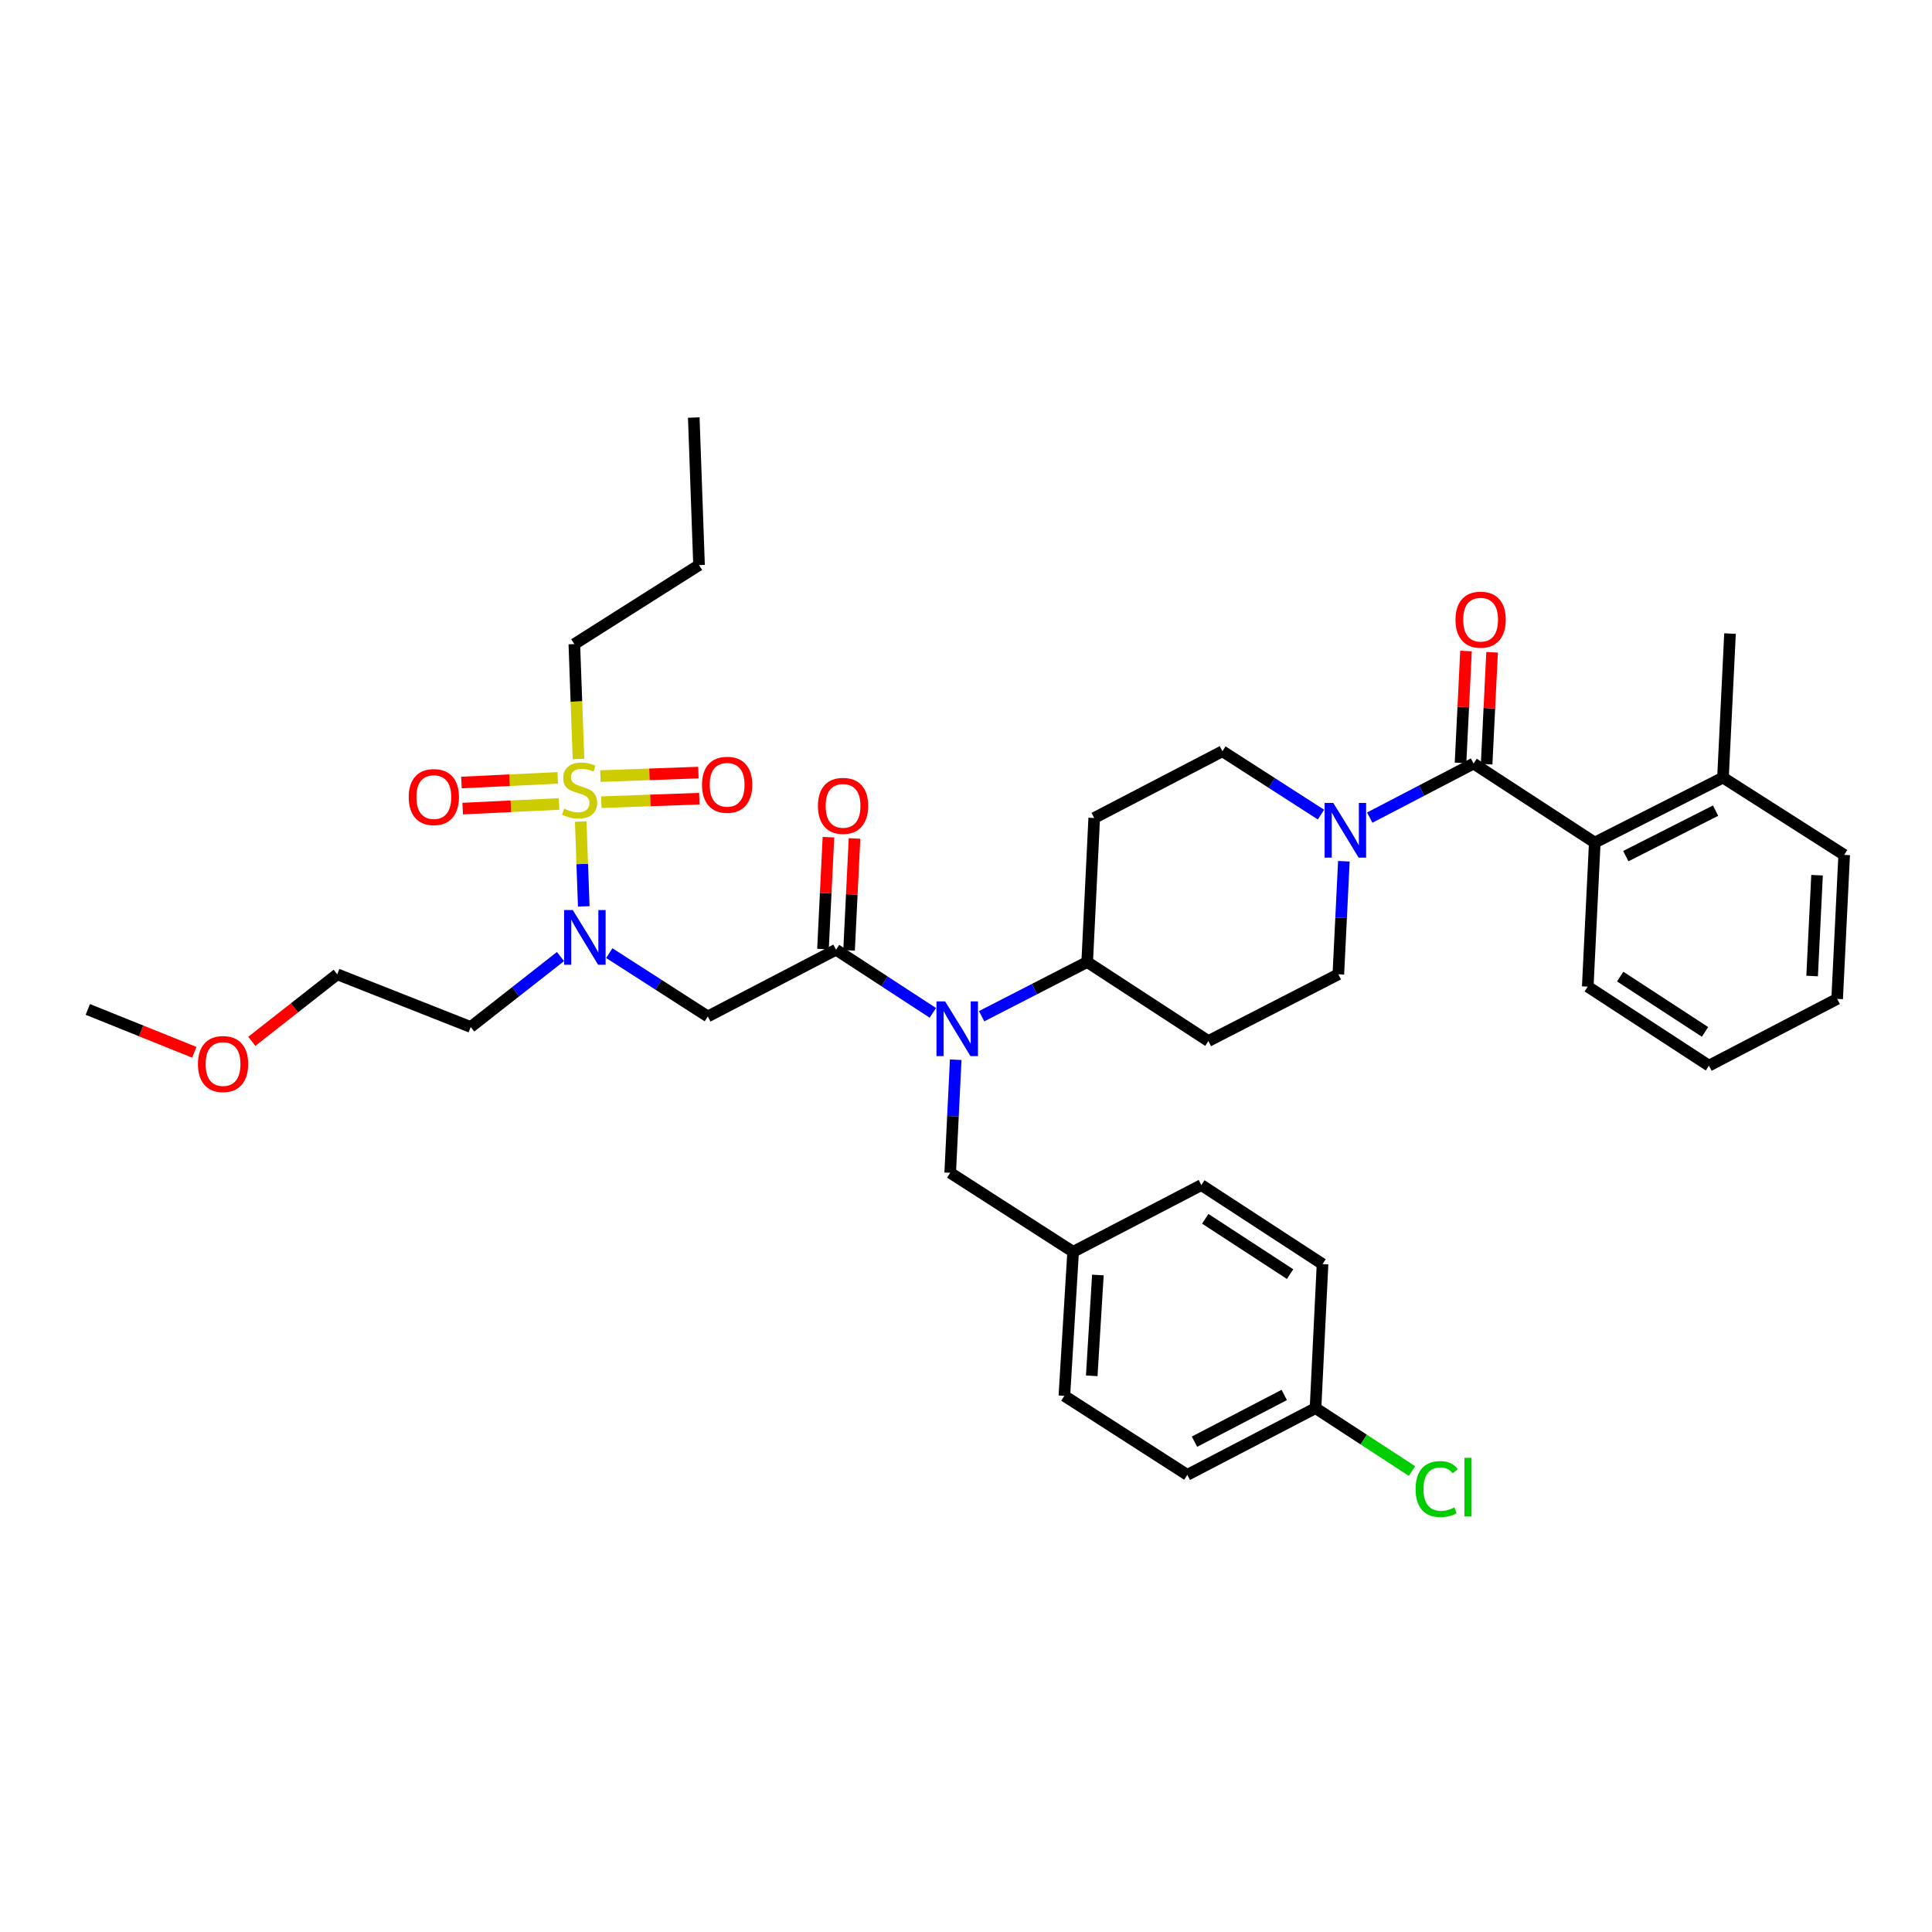 <?xml version='1.0' encoding='iso-8859-1'?>
<svg version='1.1' baseProfile='full'
              xmlns='http://www.w3.org/2000/svg'
                      xmlns:rdkit='http://www.rdkit.org/xml'
                      xmlns:xlink='http://www.w3.org/1999/xlink'
                  xml:space='preserve'
width='1000px' height='1000px' viewBox='0 0 1000 1000'>
<!-- END OF HEADER -->
<rect style='opacity:1.0;fill:#FFFFFF;stroke:none' width='1000' height='1000' x='0' y='0'> </rect>
<path class='bond-0' d='M 954.545,442.486 L 950.911,517.028' style='fill:none;fill-rule:evenodd;stroke:#000000;stroke-width:6px;stroke-linecap:butt;stroke-linejoin:miter;stroke-opacity:1' />
<path class='bond-0' d='M 940.499,453.009 L 937.954,505.188' style='fill:none;fill-rule:evenodd;stroke:#000000;stroke-width:6px;stroke-linecap:butt;stroke-linejoin:miter;stroke-opacity:1' />
<path class='bond-1' d='M 954.545,442.486 L 891.816,402.481' style='fill:none;fill-rule:evenodd;stroke:#000000;stroke-width:6px;stroke-linecap:butt;stroke-linejoin:miter;stroke-opacity:1' />
<path class='bond-2' d='M 683.735,421.636 L 658.231,405.239' style='fill:none;fill-rule:evenodd;stroke:#0000FF;stroke-width:6px;stroke-linecap:butt;stroke-linejoin:miter;stroke-opacity:1' />
<path class='bond-2' d='M 658.231,405.239 L 632.728,388.843' style='fill:none;fill-rule:evenodd;stroke:#000000;stroke-width:6px;stroke-linecap:butt;stroke-linejoin:miter;stroke-opacity:1' />
<path class='bond-3' d='M 708.976,423.192 L 735.85,409.201' style='fill:none;fill-rule:evenodd;stroke:#0000FF;stroke-width:6px;stroke-linecap:butt;stroke-linejoin:miter;stroke-opacity:1' />
<path class='bond-3' d='M 735.85,409.201 L 762.723,395.211' style='fill:none;fill-rule:evenodd;stroke:#000000;stroke-width:6px;stroke-linecap:butt;stroke-linejoin:miter;stroke-opacity:1' />
<path class='bond-4' d='M 695.583,445.782 L 694.154,475.04' style='fill:none;fill-rule:evenodd;stroke:#0000FF;stroke-width:6px;stroke-linecap:butt;stroke-linejoin:miter;stroke-opacity:1' />
<path class='bond-4' d='M 694.154,475.04 L 692.724,504.299' style='fill:none;fill-rule:evenodd;stroke:#000000;stroke-width:6px;stroke-linecap:butt;stroke-linejoin:miter;stroke-opacity:1' />
<path class='bond-5' d='M 769.473,395.541 L 770.888,366.579' style='fill:none;fill-rule:evenodd;stroke:#000000;stroke-width:6px;stroke-linecap:butt;stroke-linejoin:miter;stroke-opacity:1' />
<path class='bond-5' d='M 770.888,366.579 L 772.303,337.617' style='fill:none;fill-rule:evenodd;stroke:#FF0000;stroke-width:6px;stroke-linecap:butt;stroke-linejoin:miter;stroke-opacity:1' />
<path class='bond-5' d='M 755.972,394.882 L 757.387,365.92' style='fill:none;fill-rule:evenodd;stroke:#000000;stroke-width:6px;stroke-linecap:butt;stroke-linejoin:miter;stroke-opacity:1' />
<path class='bond-5' d='M 757.387,365.92 L 758.802,336.958' style='fill:none;fill-rule:evenodd;stroke:#FF0000;stroke-width:6px;stroke-linecap:butt;stroke-linejoin:miter;stroke-opacity:1' />
<path class='bond-6' d='M 762.723,395.211 L 825.452,436.117' style='fill:none;fill-rule:evenodd;stroke:#000000;stroke-width:6px;stroke-linecap:butt;stroke-linejoin:miter;stroke-opacity:1' />
<path class='bond-7' d='M 950.911,517.028 L 884.547,551.573' style='fill:none;fill-rule:evenodd;stroke:#000000;stroke-width:6px;stroke-linecap:butt;stroke-linejoin:miter;stroke-opacity:1' />
<path class='bond-8' d='M 884.547,551.573 L 821.817,510.667' style='fill:none;fill-rule:evenodd;stroke:#000000;stroke-width:6px;stroke-linecap:butt;stroke-linejoin:miter;stroke-opacity:1' />
<path class='bond-8' d='M 882.521,534.114 L 838.61,505.48' style='fill:none;fill-rule:evenodd;stroke:#000000;stroke-width:6px;stroke-linecap:butt;stroke-linejoin:miter;stroke-opacity:1' />
<path class='bond-9' d='M 315.356,493.328 L 340.86,509.721' style='fill:none;fill-rule:evenodd;stroke:#0000FF;stroke-width:6px;stroke-linecap:butt;stroke-linejoin:miter;stroke-opacity:1' />
<path class='bond-9' d='M 340.86,509.721 L 366.363,526.115' style='fill:none;fill-rule:evenodd;stroke:#000000;stroke-width:6px;stroke-linecap:butt;stroke-linejoin:miter;stroke-opacity:1' />
<path class='bond-10' d='M 302.151,469.139 L 301.368,447.188' style='fill:none;fill-rule:evenodd;stroke:#0000FF;stroke-width:6px;stroke-linecap:butt;stroke-linejoin:miter;stroke-opacity:1' />
<path class='bond-10' d='M 301.368,447.188 L 300.584,425.237' style='fill:none;fill-rule:evenodd;stroke:#CCCC00;stroke-width:6px;stroke-linecap:butt;stroke-linejoin:miter;stroke-opacity:1' />
<path class='bond-11' d='M 290.107,495.11 L 266.873,513.342' style='fill:none;fill-rule:evenodd;stroke:#0000FF;stroke-width:6px;stroke-linecap:butt;stroke-linejoin:miter;stroke-opacity:1' />
<path class='bond-11' d='M 266.873,513.342 L 243.638,531.574' style='fill:none;fill-rule:evenodd;stroke:#000000;stroke-width:6px;stroke-linecap:butt;stroke-linejoin:miter;stroke-opacity:1' />
<path class='bond-12' d='M 297.273,333.391 L 361.82,292.485' style='fill:none;fill-rule:evenodd;stroke:#000000;stroke-width:6px;stroke-linecap:butt;stroke-linejoin:miter;stroke-opacity:1' />
<path class='bond-13' d='M 297.273,333.391 L 298.347,363.116' style='fill:none;fill-rule:evenodd;stroke:#000000;stroke-width:6px;stroke-linecap:butt;stroke-linejoin:miter;stroke-opacity:1' />
<path class='bond-13' d='M 298.347,363.116 L 299.421,392.841' style='fill:none;fill-rule:evenodd;stroke:#CCCC00;stroke-width:6px;stroke-linecap:butt;stroke-linejoin:miter;stroke-opacity:1' />
<path class='bond-14' d='M 311.231,415.21 L 336.602,414.302' style='fill:none;fill-rule:evenodd;stroke:#CCCC00;stroke-width:6px;stroke-linecap:butt;stroke-linejoin:miter;stroke-opacity:1' />
<path class='bond-14' d='M 336.602,414.302 L 361.973,413.394' style='fill:none;fill-rule:evenodd;stroke:#FF0000;stroke-width:6px;stroke-linecap:butt;stroke-linejoin:miter;stroke-opacity:1' />
<path class='bond-14' d='M 310.748,401.701 L 336.118,400.793' style='fill:none;fill-rule:evenodd;stroke:#CCCC00;stroke-width:6px;stroke-linecap:butt;stroke-linejoin:miter;stroke-opacity:1' />
<path class='bond-14' d='M 336.118,400.793 L 361.489,399.885' style='fill:none;fill-rule:evenodd;stroke:#FF0000;stroke-width:6px;stroke-linecap:butt;stroke-linejoin:miter;stroke-opacity:1' />
<path class='bond-15' d='M 288.705,402.627 L 263.771,403.828' style='fill:none;fill-rule:evenodd;stroke:#CCCC00;stroke-width:6px;stroke-linecap:butt;stroke-linejoin:miter;stroke-opacity:1' />
<path class='bond-15' d='M 263.771,403.828 L 238.837,405.029' style='fill:none;fill-rule:evenodd;stroke:#FF0000;stroke-width:6px;stroke-linecap:butt;stroke-linejoin:miter;stroke-opacity:1' />
<path class='bond-15' d='M 289.356,416.129 L 264.422,417.33' style='fill:none;fill-rule:evenodd;stroke:#CCCC00;stroke-width:6px;stroke-linecap:butt;stroke-linejoin:miter;stroke-opacity:1' />
<path class='bond-15' d='M 264.422,417.33 L 239.487,418.531' style='fill:none;fill-rule:evenodd;stroke:#FF0000;stroke-width:6px;stroke-linecap:butt;stroke-linejoin:miter;stroke-opacity:1' />
<path class='bond-16' d='M 361.82,292.485 L 359.094,216.118' style='fill:none;fill-rule:evenodd;stroke:#000000;stroke-width:6px;stroke-linecap:butt;stroke-linejoin:miter;stroke-opacity:1' />
<path class='bond-17' d='M 130.331,538.991 L 152.44,521.645' style='fill:none;fill-rule:evenodd;stroke:#FF0000;stroke-width:6px;stroke-linecap:butt;stroke-linejoin:miter;stroke-opacity:1' />
<path class='bond-17' d='M 152.44,521.645 L 174.548,504.299' style='fill:none;fill-rule:evenodd;stroke:#000000;stroke-width:6px;stroke-linecap:butt;stroke-linejoin:miter;stroke-opacity:1' />
<path class='bond-18' d='M 100.567,544.67 L 73.011,533.575' style='fill:none;fill-rule:evenodd;stroke:#FF0000;stroke-width:6px;stroke-linecap:butt;stroke-linejoin:miter;stroke-opacity:1' />
<path class='bond-18' d='M 73.011,533.575 L 45.455,522.48' style='fill:none;fill-rule:evenodd;stroke:#000000;stroke-width:6px;stroke-linecap:butt;stroke-linejoin:miter;stroke-opacity:1' />
<path class='bond-19' d='M 243.638,531.574 L 174.548,504.299' style='fill:none;fill-rule:evenodd;stroke:#000000;stroke-width:6px;stroke-linecap:butt;stroke-linejoin:miter;stroke-opacity:1' />
<path class='bond-20' d='M 632.728,388.843 L 566.364,423.388' style='fill:none;fill-rule:evenodd;stroke:#000000;stroke-width:6px;stroke-linecap:butt;stroke-linejoin:miter;stroke-opacity:1' />
<path class='bond-21' d='M 566.364,423.388 L 562.729,497.938' style='fill:none;fill-rule:evenodd;stroke:#000000;stroke-width:6px;stroke-linecap:butt;stroke-linejoin:miter;stroke-opacity:1' />
<path class='bond-22' d='M 562.729,497.938 L 625.451,538.844' style='fill:none;fill-rule:evenodd;stroke:#000000;stroke-width:6px;stroke-linecap:butt;stroke-linejoin:miter;stroke-opacity:1' />
<path class='bond-23' d='M 562.729,497.938 L 535.408,511.967' style='fill:none;fill-rule:evenodd;stroke:#000000;stroke-width:6px;stroke-linecap:butt;stroke-linejoin:miter;stroke-opacity:1' />
<path class='bond-23' d='M 535.408,511.967 L 508.087,525.997' style='fill:none;fill-rule:evenodd;stroke:#0000FF;stroke-width:6px;stroke-linecap:butt;stroke-linejoin:miter;stroke-opacity:1' />
<path class='bond-24' d='M 625.451,538.844 L 692.724,504.299' style='fill:none;fill-rule:evenodd;stroke:#000000;stroke-width:6px;stroke-linecap:butt;stroke-linejoin:miter;stroke-opacity:1' />
<path class='bond-25' d='M 494.675,548.509 L 493.248,577.767' style='fill:none;fill-rule:evenodd;stroke:#0000FF;stroke-width:6px;stroke-linecap:butt;stroke-linejoin:miter;stroke-opacity:1' />
<path class='bond-25' d='M 493.248,577.767 L 491.822,607.025' style='fill:none;fill-rule:evenodd;stroke:#000000;stroke-width:6px;stroke-linecap:butt;stroke-linejoin:miter;stroke-opacity:1' />
<path class='bond-26' d='M 482.844,524.257 L 457.786,507.913' style='fill:none;fill-rule:evenodd;stroke:#0000FF;stroke-width:6px;stroke-linecap:butt;stroke-linejoin:miter;stroke-opacity:1' />
<path class='bond-26' d='M 457.786,507.913 L 432.727,491.57' style='fill:none;fill-rule:evenodd;stroke:#000000;stroke-width:6px;stroke-linecap:butt;stroke-linejoin:miter;stroke-opacity:1' />
<path class='bond-27' d='M 491.822,607.025 L 555.452,647.939' style='fill:none;fill-rule:evenodd;stroke:#000000;stroke-width:6px;stroke-linecap:butt;stroke-linejoin:miter;stroke-opacity:1' />
<path class='bond-28' d='M 432.727,491.57 L 366.363,526.115' style='fill:none;fill-rule:evenodd;stroke:#000000;stroke-width:6px;stroke-linecap:butt;stroke-linejoin:miter;stroke-opacity:1' />
<path class='bond-29' d='M 439.478,491.899 L 440.89,462.941' style='fill:none;fill-rule:evenodd;stroke:#000000;stroke-width:6px;stroke-linecap:butt;stroke-linejoin:miter;stroke-opacity:1' />
<path class='bond-29' d='M 440.89,462.941 L 442.302,433.982' style='fill:none;fill-rule:evenodd;stroke:#FF0000;stroke-width:6px;stroke-linecap:butt;stroke-linejoin:miter;stroke-opacity:1' />
<path class='bond-29' d='M 425.976,491.24 L 427.388,462.282' style='fill:none;fill-rule:evenodd;stroke:#000000;stroke-width:6px;stroke-linecap:butt;stroke-linejoin:miter;stroke-opacity:1' />
<path class='bond-29' d='M 427.388,462.282 L 428.801,433.324' style='fill:none;fill-rule:evenodd;stroke:#FF0000;stroke-width:6px;stroke-linecap:butt;stroke-linejoin:miter;stroke-opacity:1' />
<path class='bond-30' d='M 555.452,647.939 L 550.909,722.481' style='fill:none;fill-rule:evenodd;stroke:#000000;stroke-width:6px;stroke-linecap:butt;stroke-linejoin:miter;stroke-opacity:1' />
<path class='bond-30' d='M 568.263,659.942 L 565.083,712.122' style='fill:none;fill-rule:evenodd;stroke:#000000;stroke-width:6px;stroke-linecap:butt;stroke-linejoin:miter;stroke-opacity:1' />
<path class='bond-31' d='M 555.452,647.939 L 621.816,613.393' style='fill:none;fill-rule:evenodd;stroke:#000000;stroke-width:6px;stroke-linecap:butt;stroke-linejoin:miter;stroke-opacity:1' />
<path class='bond-32' d='M 550.909,722.481 L 614.547,763.387' style='fill:none;fill-rule:evenodd;stroke:#000000;stroke-width:6px;stroke-linecap:butt;stroke-linejoin:miter;stroke-opacity:1' />
<path class='bond-33' d='M 614.547,763.387 L 680.911,728.842' style='fill:none;fill-rule:evenodd;stroke:#000000;stroke-width:6px;stroke-linecap:butt;stroke-linejoin:miter;stroke-opacity:1' />
<path class='bond-33' d='M 618.26,746.214 L 664.715,722.033' style='fill:none;fill-rule:evenodd;stroke:#000000;stroke-width:6px;stroke-linecap:butt;stroke-linejoin:miter;stroke-opacity:1' />
<path class='bond-34' d='M 680.911,728.842 L 684.546,654.299' style='fill:none;fill-rule:evenodd;stroke:#000000;stroke-width:6px;stroke-linecap:butt;stroke-linejoin:miter;stroke-opacity:1' />
<path class='bond-35' d='M 680.911,728.842 L 705.876,745.126' style='fill:none;fill-rule:evenodd;stroke:#000000;stroke-width:6px;stroke-linecap:butt;stroke-linejoin:miter;stroke-opacity:1' />
<path class='bond-35' d='M 705.876,745.126 L 730.841,761.411' style='fill:none;fill-rule:evenodd;stroke:#00CC00;stroke-width:6px;stroke-linecap:butt;stroke-linejoin:miter;stroke-opacity:1' />
<path class='bond-36' d='M 684.546,654.299 L 621.816,613.393' style='fill:none;fill-rule:evenodd;stroke:#000000;stroke-width:6px;stroke-linecap:butt;stroke-linejoin:miter;stroke-opacity:1' />
<path class='bond-36' d='M 667.753,659.486 L 623.842,630.852' style='fill:none;fill-rule:evenodd;stroke:#000000;stroke-width:6px;stroke-linecap:butt;stroke-linejoin:miter;stroke-opacity:1' />
<path class='bond-37' d='M 821.817,510.667 L 825.452,436.117' style='fill:none;fill-rule:evenodd;stroke:#000000;stroke-width:6px;stroke-linecap:butt;stroke-linejoin:miter;stroke-opacity:1' />
<path class='bond-38' d='M 825.452,436.117 L 891.816,402.481' style='fill:none;fill-rule:evenodd;stroke:#000000;stroke-width:6px;stroke-linecap:butt;stroke-linejoin:miter;stroke-opacity:1' />
<path class='bond-38' d='M 841.518,443.129 L 887.973,419.584' style='fill:none;fill-rule:evenodd;stroke:#000000;stroke-width:6px;stroke-linecap:butt;stroke-linejoin:miter;stroke-opacity:1' />
<path class='bond-39' d='M 891.816,402.481 L 895.451,327.939' style='fill:none;fill-rule:evenodd;stroke:#000000;stroke-width:6px;stroke-linecap:butt;stroke-linejoin:miter;stroke-opacity:1' />
<path  class='atom-1' d='M 690.106 415.596
L 699.386 430.596
Q 700.306 432.076, 701.786 434.756
Q 703.266 437.436, 703.346 437.596
L 703.346 415.596
L 707.106 415.596
L 707.106 443.916
L 703.226 443.916
L 693.266 427.516
Q 692.106 425.596, 690.866 423.396
Q 689.666 421.196, 689.306 420.516
L 689.306 443.916
L 685.626 443.916
L 685.626 415.596
L 690.106 415.596
' fill='#0000FF'/>
<path  class='atom-3' d='M 753.365 320.742
Q 753.365 313.942, 756.725 310.142
Q 760.085 306.342, 766.365 306.342
Q 772.645 306.342, 776.005 310.142
Q 779.365 313.942, 779.365 320.742
Q 779.365 327.622, 775.965 331.542
Q 772.565 335.422, 766.365 335.422
Q 760.125 335.422, 756.725 331.542
Q 753.365 327.662, 753.365 320.742
M 766.365 332.222
Q 770.685 332.222, 773.005 329.342
Q 775.365 326.422, 775.365 320.742
Q 775.365 315.182, 773.005 312.382
Q 770.685 309.542, 766.365 309.542
Q 762.045 309.542, 759.685 312.342
Q 757.365 315.142, 757.365 320.742
Q 757.365 326.462, 759.685 329.342
Q 762.045 332.222, 766.365 332.222
' fill='#FF0000'/>
<path  class='atom-6' d='M 296.465 471.049
L 305.745 486.049
Q 306.665 487.529, 308.145 490.209
Q 309.625 492.889, 309.705 493.049
L 309.705 471.049
L 313.465 471.049
L 313.465 499.369
L 309.585 499.369
L 299.625 482.969
Q 298.465 481.049, 297.225 478.849
Q 296.025 476.649, 295.665 475.969
L 295.665 499.369
L 291.985 499.369
L 291.985 471.049
L 296.465 471.049
' fill='#0000FF'/>
<path  class='atom-8' d='M 291.999 418.569
Q 292.319 418.689, 293.639 419.249
Q 294.959 419.809, 296.399 420.169
Q 297.879 420.489, 299.319 420.489
Q 301.999 420.489, 303.559 419.209
Q 305.119 417.889, 305.119 415.609
Q 305.119 414.049, 304.319 413.089
Q 303.559 412.129, 302.359 411.609
Q 301.159 411.089, 299.159 410.489
Q 296.639 409.729, 295.119 409.009
Q 293.639 408.289, 292.559 406.769
Q 291.519 405.249, 291.519 402.689
Q 291.519 399.129, 293.919 396.929
Q 296.359 394.729, 301.159 394.729
Q 304.439 394.729, 308.159 396.289
L 307.239 399.369
Q 303.839 397.969, 301.279 397.969
Q 298.519 397.969, 296.999 399.129
Q 295.479 400.249, 295.519 402.209
Q 295.519 403.729, 296.279 404.649
Q 297.079 405.569, 298.199 406.089
Q 299.359 406.609, 301.279 407.209
Q 303.839 408.009, 305.359 408.809
Q 306.879 409.609, 307.959 411.249
Q 309.079 412.849, 309.079 415.609
Q 309.079 419.529, 306.439 421.649
Q 303.839 423.729, 299.479 423.729
Q 296.959 423.729, 295.039 423.169
Q 293.159 422.649, 290.919 421.729
L 291.999 418.569
' fill='#CCCC00'/>
<path  class='atom-9' d='M 363.366 406.196
Q 363.366 399.396, 366.726 395.596
Q 370.086 391.796, 376.366 391.796
Q 382.646 391.796, 386.006 395.596
Q 389.366 399.396, 389.366 406.196
Q 389.366 413.076, 385.966 416.996
Q 382.566 420.876, 376.366 420.876
Q 370.126 420.876, 366.726 416.996
Q 363.366 413.116, 363.366 406.196
M 376.366 417.676
Q 380.686 417.676, 383.006 414.796
Q 385.366 411.876, 385.366 406.196
Q 385.366 400.636, 383.006 397.836
Q 380.686 394.996, 376.366 394.996
Q 372.046 394.996, 369.686 397.796
Q 367.366 400.596, 367.366 406.196
Q 367.366 411.916, 369.686 414.796
Q 372.046 417.676, 376.366 417.676
' fill='#FF0000'/>
<path  class='atom-10' d='M 211.548 412.564
Q 211.548 405.764, 214.908 401.964
Q 218.268 398.164, 224.548 398.164
Q 230.828 398.164, 234.188 401.964
Q 237.548 405.764, 237.548 412.564
Q 237.548 419.444, 234.148 423.364
Q 230.748 427.244, 224.548 427.244
Q 218.308 427.244, 214.908 423.364
Q 211.548 419.484, 211.548 412.564
M 224.548 424.044
Q 228.868 424.044, 231.188 421.164
Q 233.548 418.244, 233.548 412.564
Q 233.548 407.004, 231.188 404.204
Q 228.868 401.364, 224.548 401.364
Q 220.228 401.364, 217.868 404.164
Q 215.548 406.964, 215.548 412.564
Q 215.548 418.284, 217.868 421.164
Q 220.228 424.044, 224.548 424.044
' fill='#FF0000'/>
<path  class='atom-13' d='M 102.453 550.744
Q 102.453 543.944, 105.813 540.144
Q 109.173 536.344, 115.453 536.344
Q 121.733 536.344, 125.093 540.144
Q 128.453 543.944, 128.453 550.744
Q 128.453 557.624, 125.053 561.544
Q 121.653 565.424, 115.453 565.424
Q 109.213 565.424, 105.813 561.544
Q 102.453 557.664, 102.453 550.744
M 115.453 562.224
Q 119.773 562.224, 122.093 559.344
Q 124.453 556.424, 124.453 550.744
Q 124.453 545.184, 122.093 542.384
Q 119.773 539.544, 115.453 539.544
Q 111.133 539.544, 108.773 542.344
Q 106.453 545.144, 106.453 550.744
Q 106.453 556.464, 108.773 559.344
Q 111.133 562.224, 115.453 562.224
' fill='#FF0000'/>
<path  class='atom-20' d='M 489.197 518.323
L 498.477 533.323
Q 499.397 534.803, 500.877 537.483
Q 502.357 540.163, 502.437 540.323
L 502.437 518.323
L 506.197 518.323
L 506.197 546.643
L 502.317 546.643
L 492.357 530.243
Q 491.197 528.323, 489.957 526.123
Q 488.757 523.923, 488.397 523.243
L 488.397 546.643
L 484.717 546.643
L 484.717 518.323
L 489.197 518.323
' fill='#0000FF'/>
<path  class='atom-24' d='M 423.362 417.107
Q 423.362 410.307, 426.722 406.507
Q 430.082 402.707, 436.362 402.707
Q 442.642 402.707, 446.002 406.507
Q 449.362 410.307, 449.362 417.107
Q 449.362 423.987, 445.962 427.907
Q 442.562 431.787, 436.362 431.787
Q 430.122 431.787, 426.722 427.907
Q 423.362 424.027, 423.362 417.107
M 436.362 428.587
Q 440.682 428.587, 443.002 425.707
Q 445.362 422.787, 445.362 417.107
Q 445.362 411.547, 443.002 408.747
Q 440.682 405.907, 436.362 405.907
Q 432.042 405.907, 429.682 408.707
Q 427.362 411.507, 427.362 417.107
Q 427.362 422.827, 429.682 425.707
Q 432.042 428.587, 436.362 428.587
' fill='#FF0000'/>
<path  class='atom-33' d='M 732.713 770.735
Q 732.713 763.695, 735.993 760.015
Q 739.313 756.295, 745.593 756.295
Q 751.433 756.295, 754.553 760.415
L 751.913 762.575
Q 749.633 759.575, 745.593 759.575
Q 741.313 759.575, 739.033 762.455
Q 736.793 765.295, 736.793 770.735
Q 736.793 776.335, 739.113 779.215
Q 741.473 782.095, 746.033 782.095
Q 749.153 782.095, 752.793 780.215
L 753.913 783.215
Q 752.433 784.175, 750.193 784.735
Q 747.953 785.295, 745.473 785.295
Q 739.313 785.295, 735.993 781.535
Q 732.713 777.775, 732.713 770.735
' fill='#00CC00'/>
<path  class='atom-33' d='M 757.993 754.575
L 761.673 754.575
L 761.673 784.935
L 757.993 784.935
L 757.993 754.575
' fill='#00CC00'/>
</svg>
